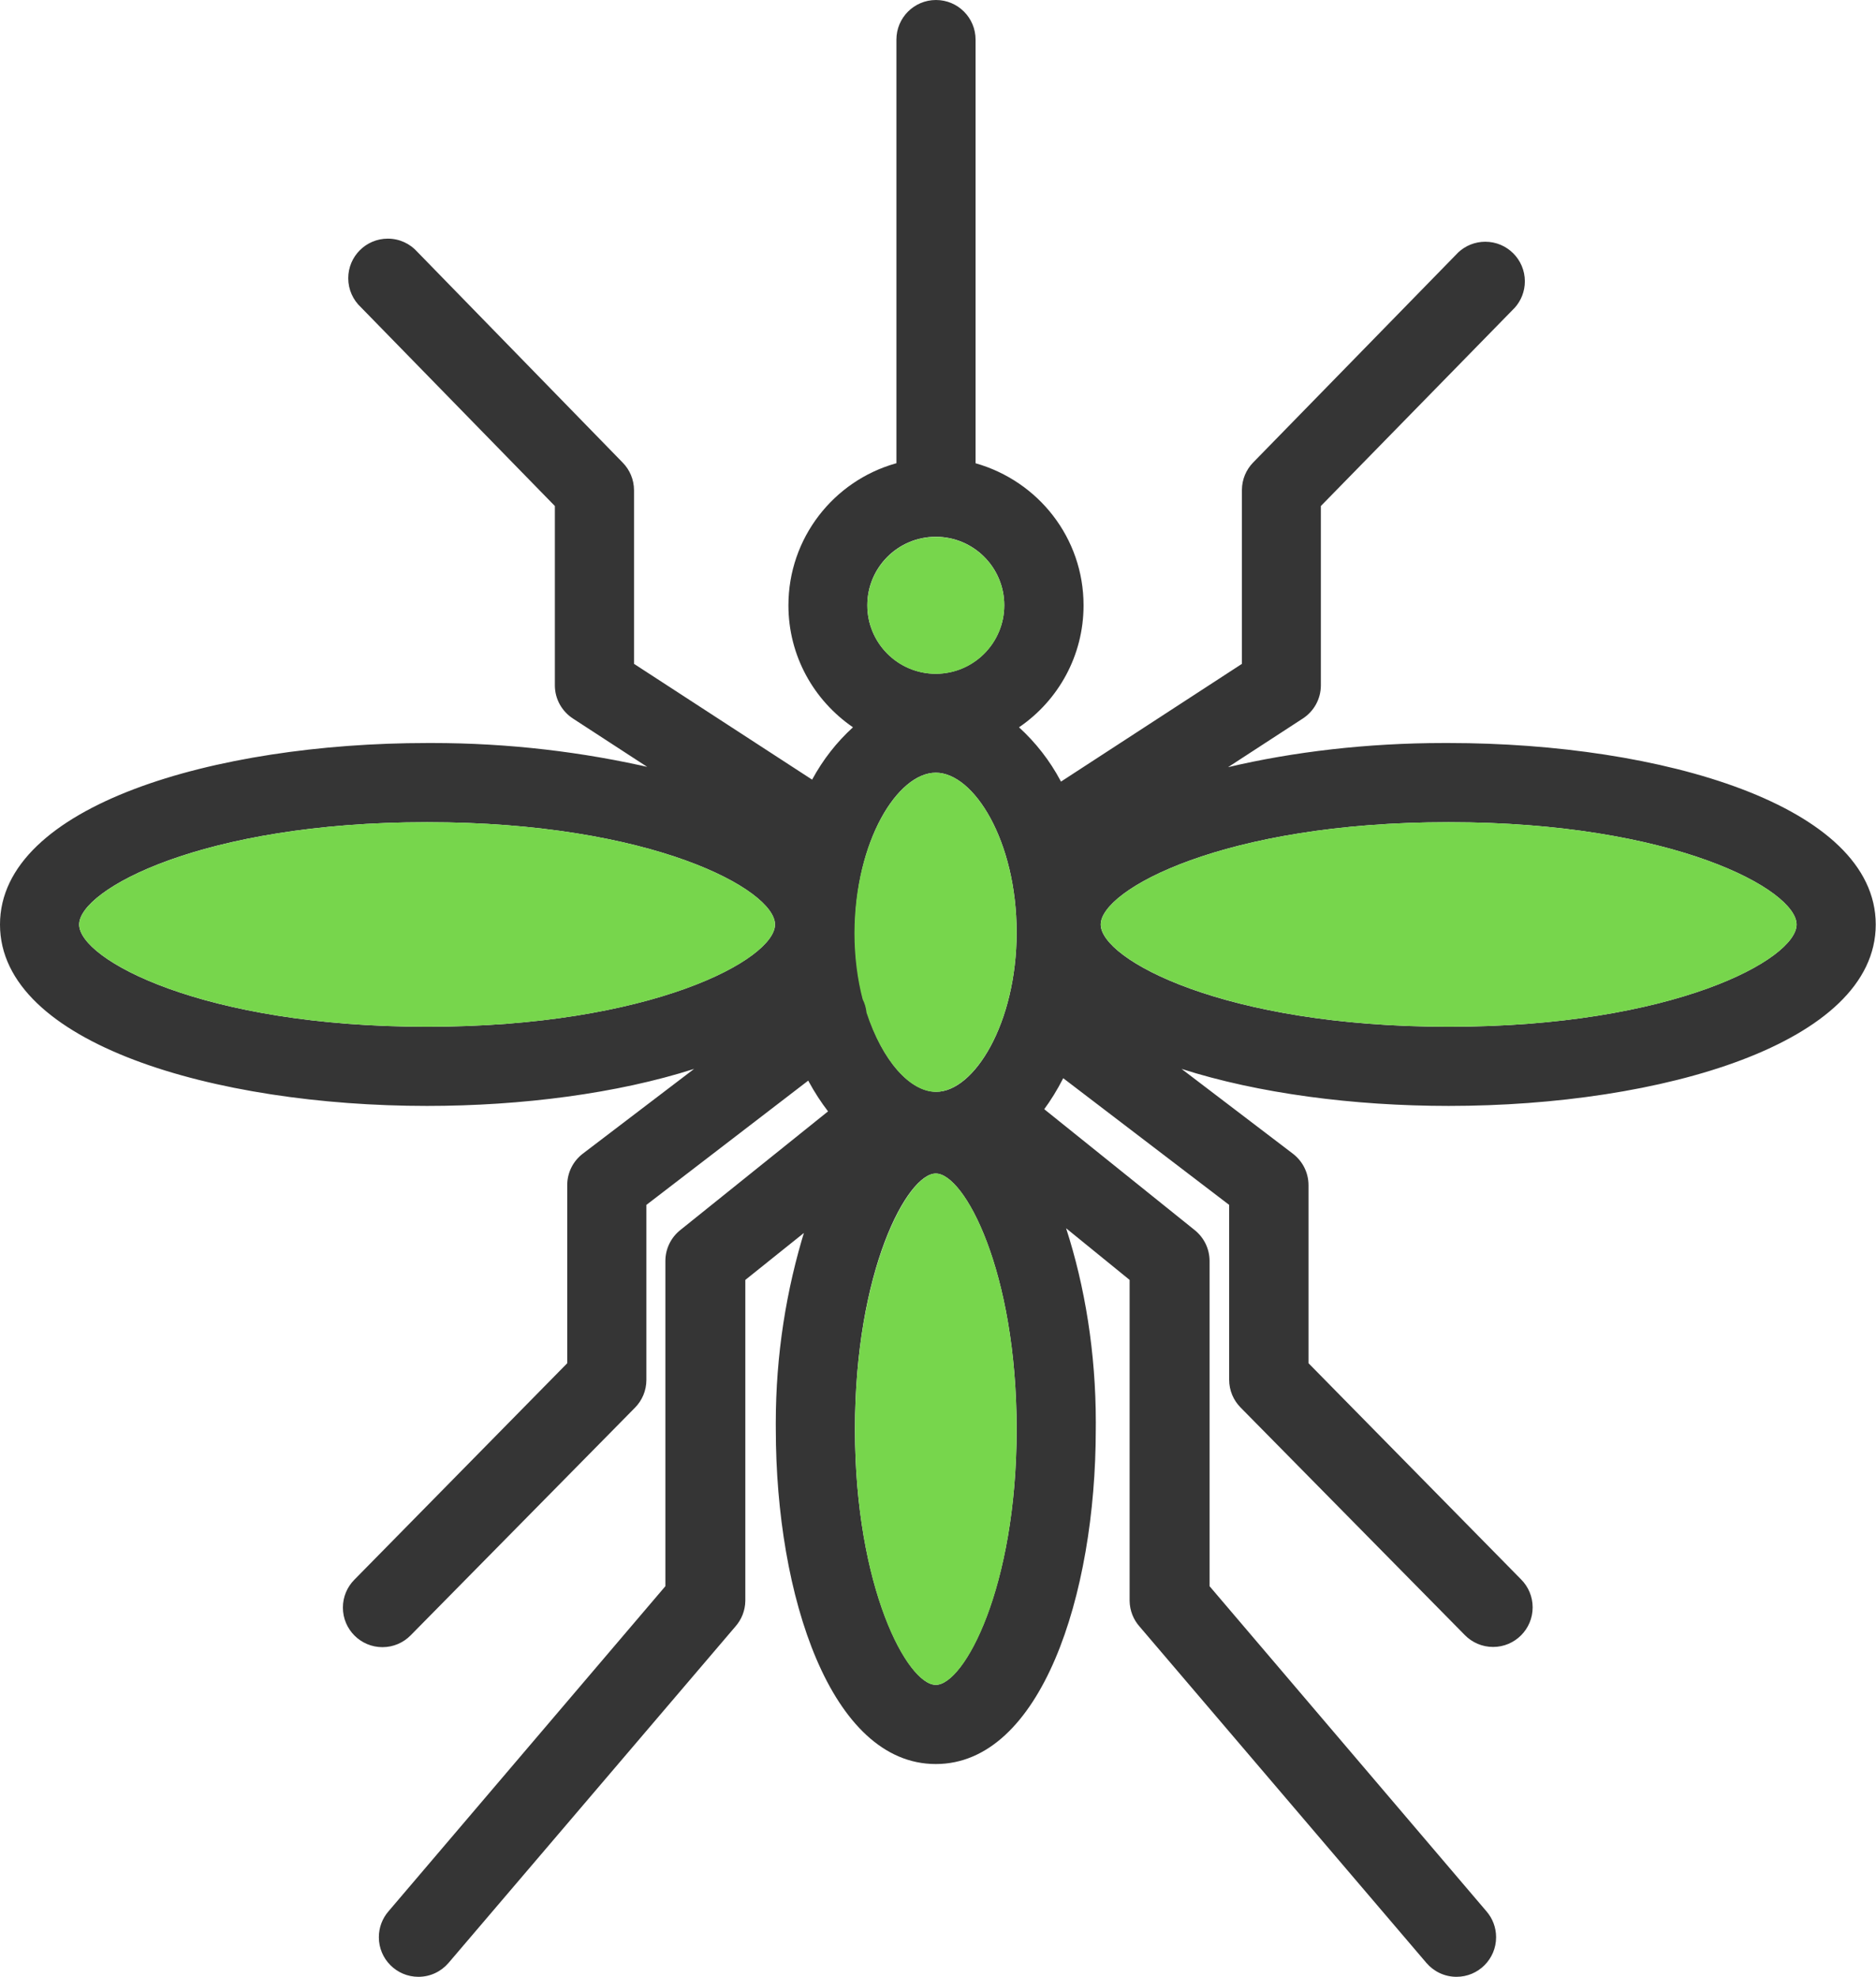 <?xml version="1.0" standalone="no"?>
<!DOCTYPE svg PUBLIC "-//W3C//DTD SVG 1.1//EN" "http://www.w3.org/Graphics/SVG/1.1/DTD/svg11.dtd">
<svg xmlns="http://www.w3.org/2000/svg" version="1.1" width="972" height="1024" viewBox="0 0 972 1024">
<g id="icomoon-ignore">
</g>
<path fill="#353535" d="M750.609 384.891c109.961 0 221.256 32.296 221.256 94.018s-111.294 93.967-221.256 93.967c-49.214 0-98.683-6.459-138.413-19.173l57.621 43.882c4.957 3.77 8.13 9.663 8.151 16.298v92.278l110.218 112.063c3.655 3.701 5.912 8.79 5.912 14.405 0 11.325-9.181 20.506-20.506 20.506-0.006 0-0.012 0-0.018 0h0.001c-5.722-0.010-10.893-2.362-14.607-6.148l-0.003-0.003-116.216-117.907c-3.637-3.691-5.886-8.759-5.895-14.352v-90.586l-85.97-65.618c-3.154 6.162-6.422 11.415-10.071 16.37l0.228-0.324 77.973 62.645c4.701 3.787 7.685 9.542 7.69 15.994v168.455l143.539 168.505c3.060 3.561 4.922 8.227 4.922 13.329 0 11.326-9.181 20.507-20.507 20.507-6.224 0-11.801-2.773-15.561-7.151l-0.023-0.027-148.666-174.298c-3.133-3.538-5.066-8.202-5.126-13.316v-166.211l-32.912-26.76c9.767 30.059 15.398 64.646 15.398 100.549 0 1.255-0.007 2.508-0.021 3.76l0.002-0.191c0 86.175-28.503 173.426-82.894 173.426s-82.894-87.149-82.894-173.426c-0.009-0.935-0.015-2.039-0.015-3.145 0-35.182 5.365-69.111 15.321-101.014l-0.645 2.399-30.451 24.402v166.198c-0.061 5.127-1.994 9.79-5.145 13.35l0.019-0.022-148.666 174.298c-3.784 4.405-9.36 7.178-15.584 7.178-11.326 0-20.507-9.181-20.507-20.507 0-5.101 1.863-9.768 4.945-13.356l143.516-168.478v-168.454c0.004-6.453 2.988-12.208 7.65-15.964l0.039-0.031 76.589-61.517c-3.558-4.628-6.955-9.842-9.939-15.314l-0.314-0.629-83.868 64.388v90.686c-0.010 5.595-2.258 10.663-5.898 14.356l0.002-0.003-116.216 117.907c-3.717 3.79-8.888 6.142-14.608 6.152h-0.002c-0.005 0-0.011 0-0.017 0-11.325 0-20.506-9.181-20.506-20.506 0-5.616 2.257-10.704 5.914-14.407l-0.002 0.002 110.32-112.166v-92.275c0.008-6.631 3.163-12.523 8.051-16.266l0.049-0.036 57.621-43.882c-39.678 12.713-89.199 19.173-138.362 19.173-109.756 0-221.256-32.296-221.256-93.967s111.499-94.018 221.256-94.018c0.757-0.004 1.653-0.006 2.549-0.006 39.626 0 78.186 4.561 115.185 13.186l-3.415-0.671-38.756-25.222c-5.646-3.71-9.323-10.011-9.33-17.172v-92.892l-100.529-102.99c-4.020-3.754-6.526-9.085-6.526-15.002 0-11.325 9.181-20.506 20.506-20.506 6.095 0 11.569 2.659 15.325 6.881l0.018 0.021 106.373 109.141c3.607 3.686 5.835 8.733 5.844 14.301v89.919l92.275 59.979c5.705-10.499 12.765-19.455 21.092-27.046l0.081-0.072c-20.302-13.936-33.446-37.019-33.446-63.173 0-34.913 23.423-64.355 55.412-73.469l0.539-0.131v-219.462c0-11.325 9.181-20.506 20.506-20.506s20.506 9.181 20.506 20.506v0 219.462c32.528 9.245 55.951 38.687 55.951 73.6 0 26.153-13.144 49.237-33.187 63.005l-0.259 0.168c8.68 7.927 15.937 17.229 21.467 27.592l0.269 0.552 93.762-61.004v-90.122c0.037-5.482 2.219-10.447 5.747-14.104l-0.006 0.006 106.373-108.936c3.652-3.41 8.571-5.504 13.979-5.504 11.325 0 20.506 9.181 20.506 20.506 0 5.23-1.958 10.002-5.18 13.624l0.018-0.021-100.529 102.784v92.891c-0.007 7.162-3.685 13.464-9.253 17.126l-0.077 0.048-38.756 25.222c33.584-7.954 72.144-12.515 111.77-12.515 0.897 0 1.793 0.002 2.688 0.007l-0.139-0.001zM930.853 478.909c0-17.994-63.619-53.007-180.245-53.007s-180.296 35.013-180.296 53.007 63.619 52.956 180.296 52.956 180.245-35.013 180.245-52.956zM526.738 482.959c0-47.317-22.146-82.689-41.883-82.689s-41.883 35.372-41.883 82.689c0 0.117-0.001 0.255-0.001 0.393 0 12.17 1.552 23.977 4.47 35.235l-0.214-0.973c1.029 2.012 1.739 4.356 1.992 6.836l0.007 0.084c7.946 24.966 22.3 41.011 35.885 41.011 19.48 0.051 41.626-35.27 41.626-82.586zM526.738 740.356c0-82.023-27.119-132.466-41.883-132.466s-41.883 50.29-41.883 132.466 27.375 132.415 41.883 132.415 41.883-50.29 41.883-132.415zM520.33 313.582c0-0.015 0-0.033 0-0.051 0-19.592-15.883-35.475-35.475-35.475s-35.475 15.883-35.475 35.475c0 19.592 15.883 35.475 35.475 35.475v0c19.562-0.029 35.417-15.865 35.475-35.418v-0.006zM401.552 478.909c0-17.994-63.619-53.007-180.296-53.007s-180.245 35.013-180.245 53.007 63.619 52.956 180.245 52.956 180.296-35.013 180.296-52.956z"/>
<path fill="#77d64c" d="M750.609 425.902c116.626 0 180.245 35.013 180.245 53.007s-63.619 52.956-180.245 52.956-180.296-35.013-180.296-52.956 63.619-53.007 180.296-53.007z"/>
<path fill="#77d64c" d="M484.856 400.27c19.737 0 41.883 35.372 41.883 82.689s-22.146 82.638-41.883 82.638c-13.329 0-27.683-16.097-35.885-41.011-0.26-2.564-0.97-4.909-2.051-7.033l0.052 0.113c-2.703-10.285-4.255-22.092-4.255-34.262 0-0.138 0-0.276 0.001-0.414v0.022c0.256-47.368 22.505-82.74 42.139-82.74z"/>
<path fill="#77d64c" d="M484.856 607.889c14.764 0 41.883 50.29 41.883 132.466s-27.119 132.415-41.883 132.415-41.883-50.29-41.883-132.415 27.375-132.466 41.883-132.466z"/>
<path fill="#77d64c" d="M484.856 278.108c19.592 0 35.475 15.883 35.475 35.475s-15.883 35.475-35.475 35.475c-19.592 0-35.475-15.883-35.475-35.475v0c0.029-19.58 15.894-35.446 35.472-35.475h0.003z"/>
<path fill="#77d64c" d="M221.256 425.902c116.677 0 180.296 35.013 180.296 53.007s-63.619 52.956-180.296 52.956-180.245-35.013-180.245-52.956 63.619-53.007 180.245-53.007z"/>
</svg>
